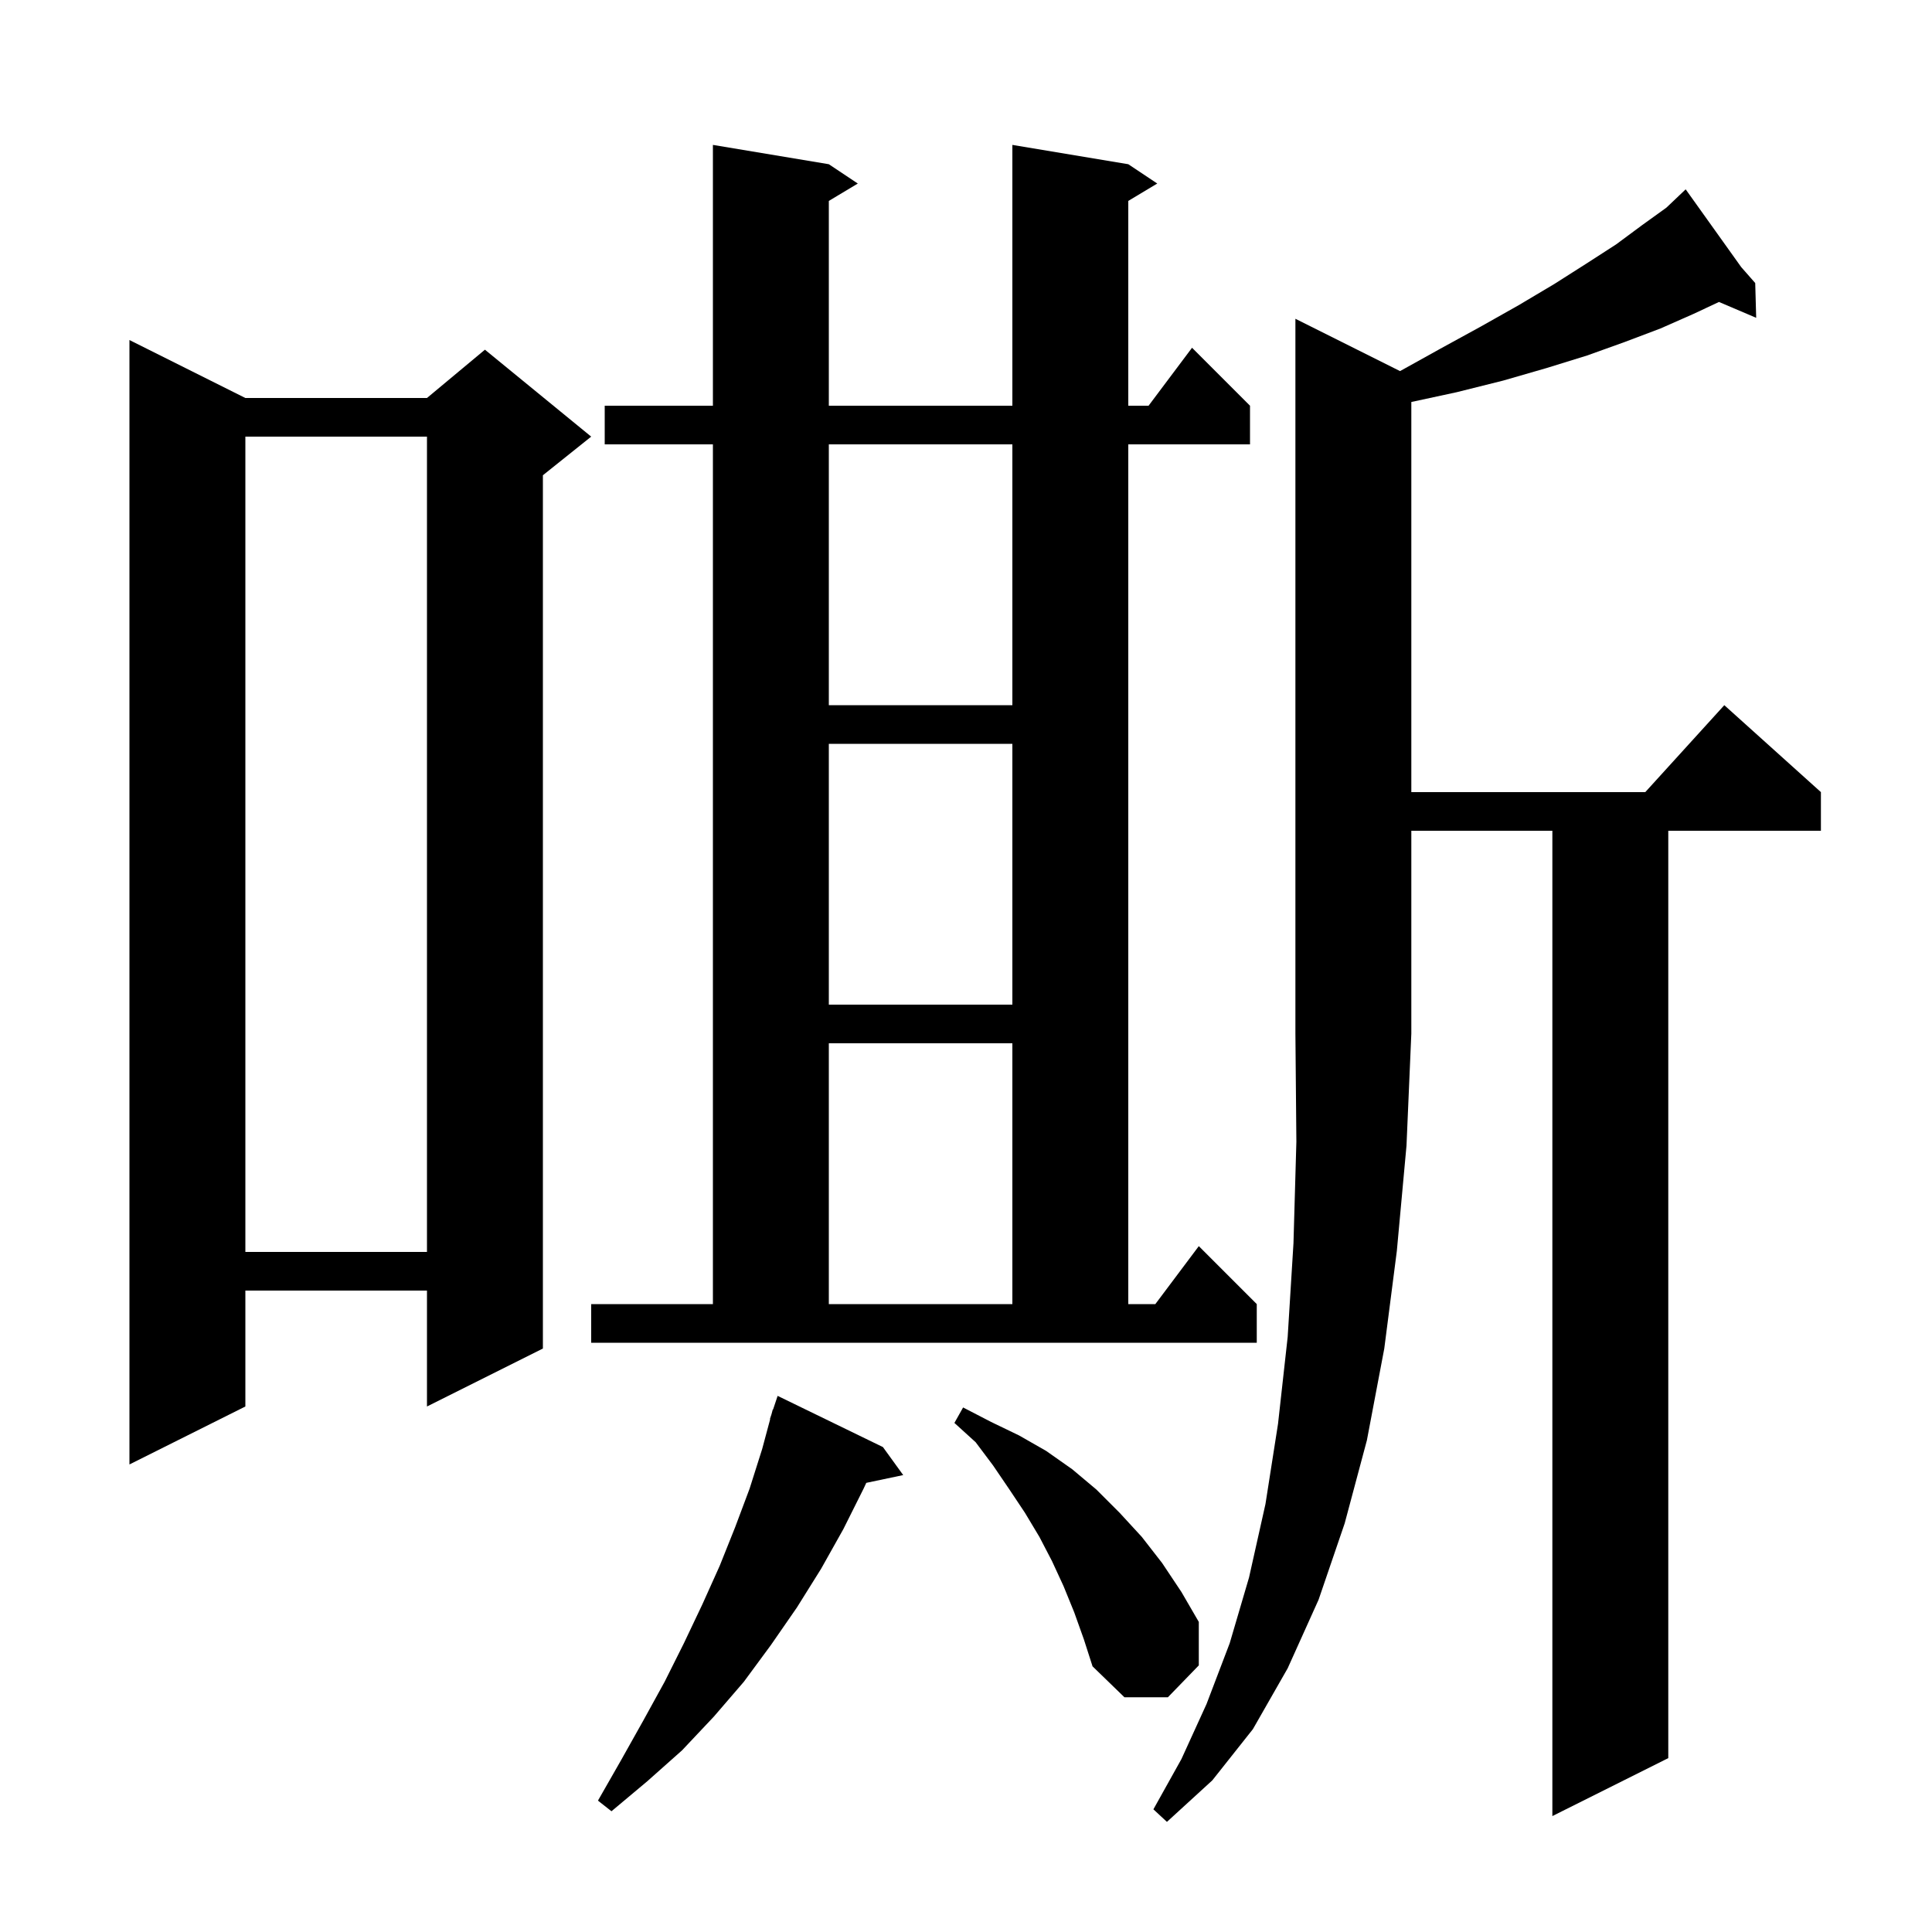 <svg xmlns="http://www.w3.org/2000/svg" xmlns:xlink="http://www.w3.org/1999/xlink" version="1.1" baseProfile="full" viewBox="0 0 200 200" width="200" height="200">
<g fill="black">
<path d="M 144.932 38.416 L 149.1 36.1 L 153.3 33.8 L 157.2 31.6 L 160.9 29.4 L 164.2 27.3 L 167.3 25.3 L 170.0 23.3 L 172.5 21.5 L 173.775 20.289 L 173.7 20.2 L 173.777 20.287 L 174.5 19.6 L 180.252 27.653 L 181.7 29.3 L 181.8 32.9 L 177.947 31.259 L 175.3 32.5 L 171.9 34.0 L 168.2 35.4 L 164.3 36.8 L 160.1 38.1 L 155.6 39.4 L 150.8 40.6 L 146.1 41.614 L 146.1 82.0 L 170.318 82.0 L 178.5 73.0 L 188.5 82.0 L 188.5 86.0 L 172.7 86.0 L 172.7 182.0 L 160.7 188.0 L 160.7 86.0 L 146.1 86.0 L 146.1 107.0 L 145.6 118.6 L 144.6 129.5 L 143.3 139.6 L 141.5 149.1 L 139.2 157.7 L 136.5 165.6 L 133.3 172.7 L 129.7 179.0 L 125.5 184.3 L 120.8 188.6 L 119.4 187.3 L 122.3 182.1 L 124.9 176.4 L 127.3 170.1 L 129.3 163.3 L 131.0 155.7 L 132.3 147.4 L 133.3 138.4 L 133.9 128.7 L 134.2 118.2 L 134.1 107.0 L 134.1 33.0 Z M 91.4 149.8 L 93.5 152.7 L 89.677 153.505 L 89.4 154.1 L 87.3 158.3 L 85.0 162.4 L 82.5 166.4 L 79.8 170.3 L 77.0 174.1 L 73.9 177.7 L 70.6 181.2 L 67.0 184.4 L 63.3 187.5 L 61.9 186.4 L 64.3 182.2 L 66.6 178.1 L 68.8 174.1 L 70.8 170.1 L 72.7 166.1 L 74.5 162.1 L 76.1 158.1 L 77.6 154.1 L 78.9 150.0 L 79.73 146.907 L 79.7 146.9 L 79.862 146.412 L 80.0 145.9 L 80.03 145.91 L 80.5 144.5 Z M 111.2 166.9 L 110.1 164.2 L 108.9 161.6 L 107.6 159.1 L 106.1 156.6 L 104.5 154.2 L 102.8 151.7 L 101.0 149.3 L 98.8 147.3 L 99.7 145.7 L 102.6 147.2 L 105.5 148.6 L 108.3 150.2 L 111.0 152.1 L 113.5 154.2 L 115.9 156.6 L 118.2 159.1 L 120.3 161.8 L 122.3 164.8 L 124.1 167.9 L 124.1 172.4 L 120.9 175.7 L 116.4 175.7 L 113.1 172.5 L 112.2 169.7 Z M 25.4 41.2 L 44.2 41.2 L 50.2 36.2 L 61.2 45.2 L 56.2 49.2 L 56.2 139.6 L 44.2 145.6 L 44.2 133.6 L 25.4 133.6 L 25.4 145.6 L 13.4 151.6 L 13.4 35.2 Z M 61.2 135.0 L 73.8 135.0 L 73.8 46.0 L 62.6 46.0 L 62.6 42.0 L 73.8 42.0 L 73.8 15.0 L 85.8 17.0 L 88.8 19.0 L 85.8 20.8 L 85.8 42.0 L 104.8 42.0 L 104.8 15.0 L 116.8 17.0 L 119.8 19.0 L 116.8 20.8 L 116.8 42.0 L 118.9 42.0 L 123.4 36.0 L 129.4 42.0 L 129.4 46.0 L 116.8 46.0 L 116.8 135.0 L 119.6 135.0 L 124.1 129.0 L 130.1 135.0 L 130.1 139.0 L 61.2 139.0 Z M 85.8 108.0 L 85.8 135.0 L 104.8 135.0 L 104.8 108.0 Z M 25.4 45.2 L 25.4 129.6 L 44.2 129.6 L 44.2 45.2 Z M 85.8 77.0 L 85.8 104.0 L 104.8 104.0 L 104.8 77.0 Z M 85.8 46.0 L 85.8 73.0 L 104.8 73.0 L 104.8 46.0 Z " />
</g>
</svg>
